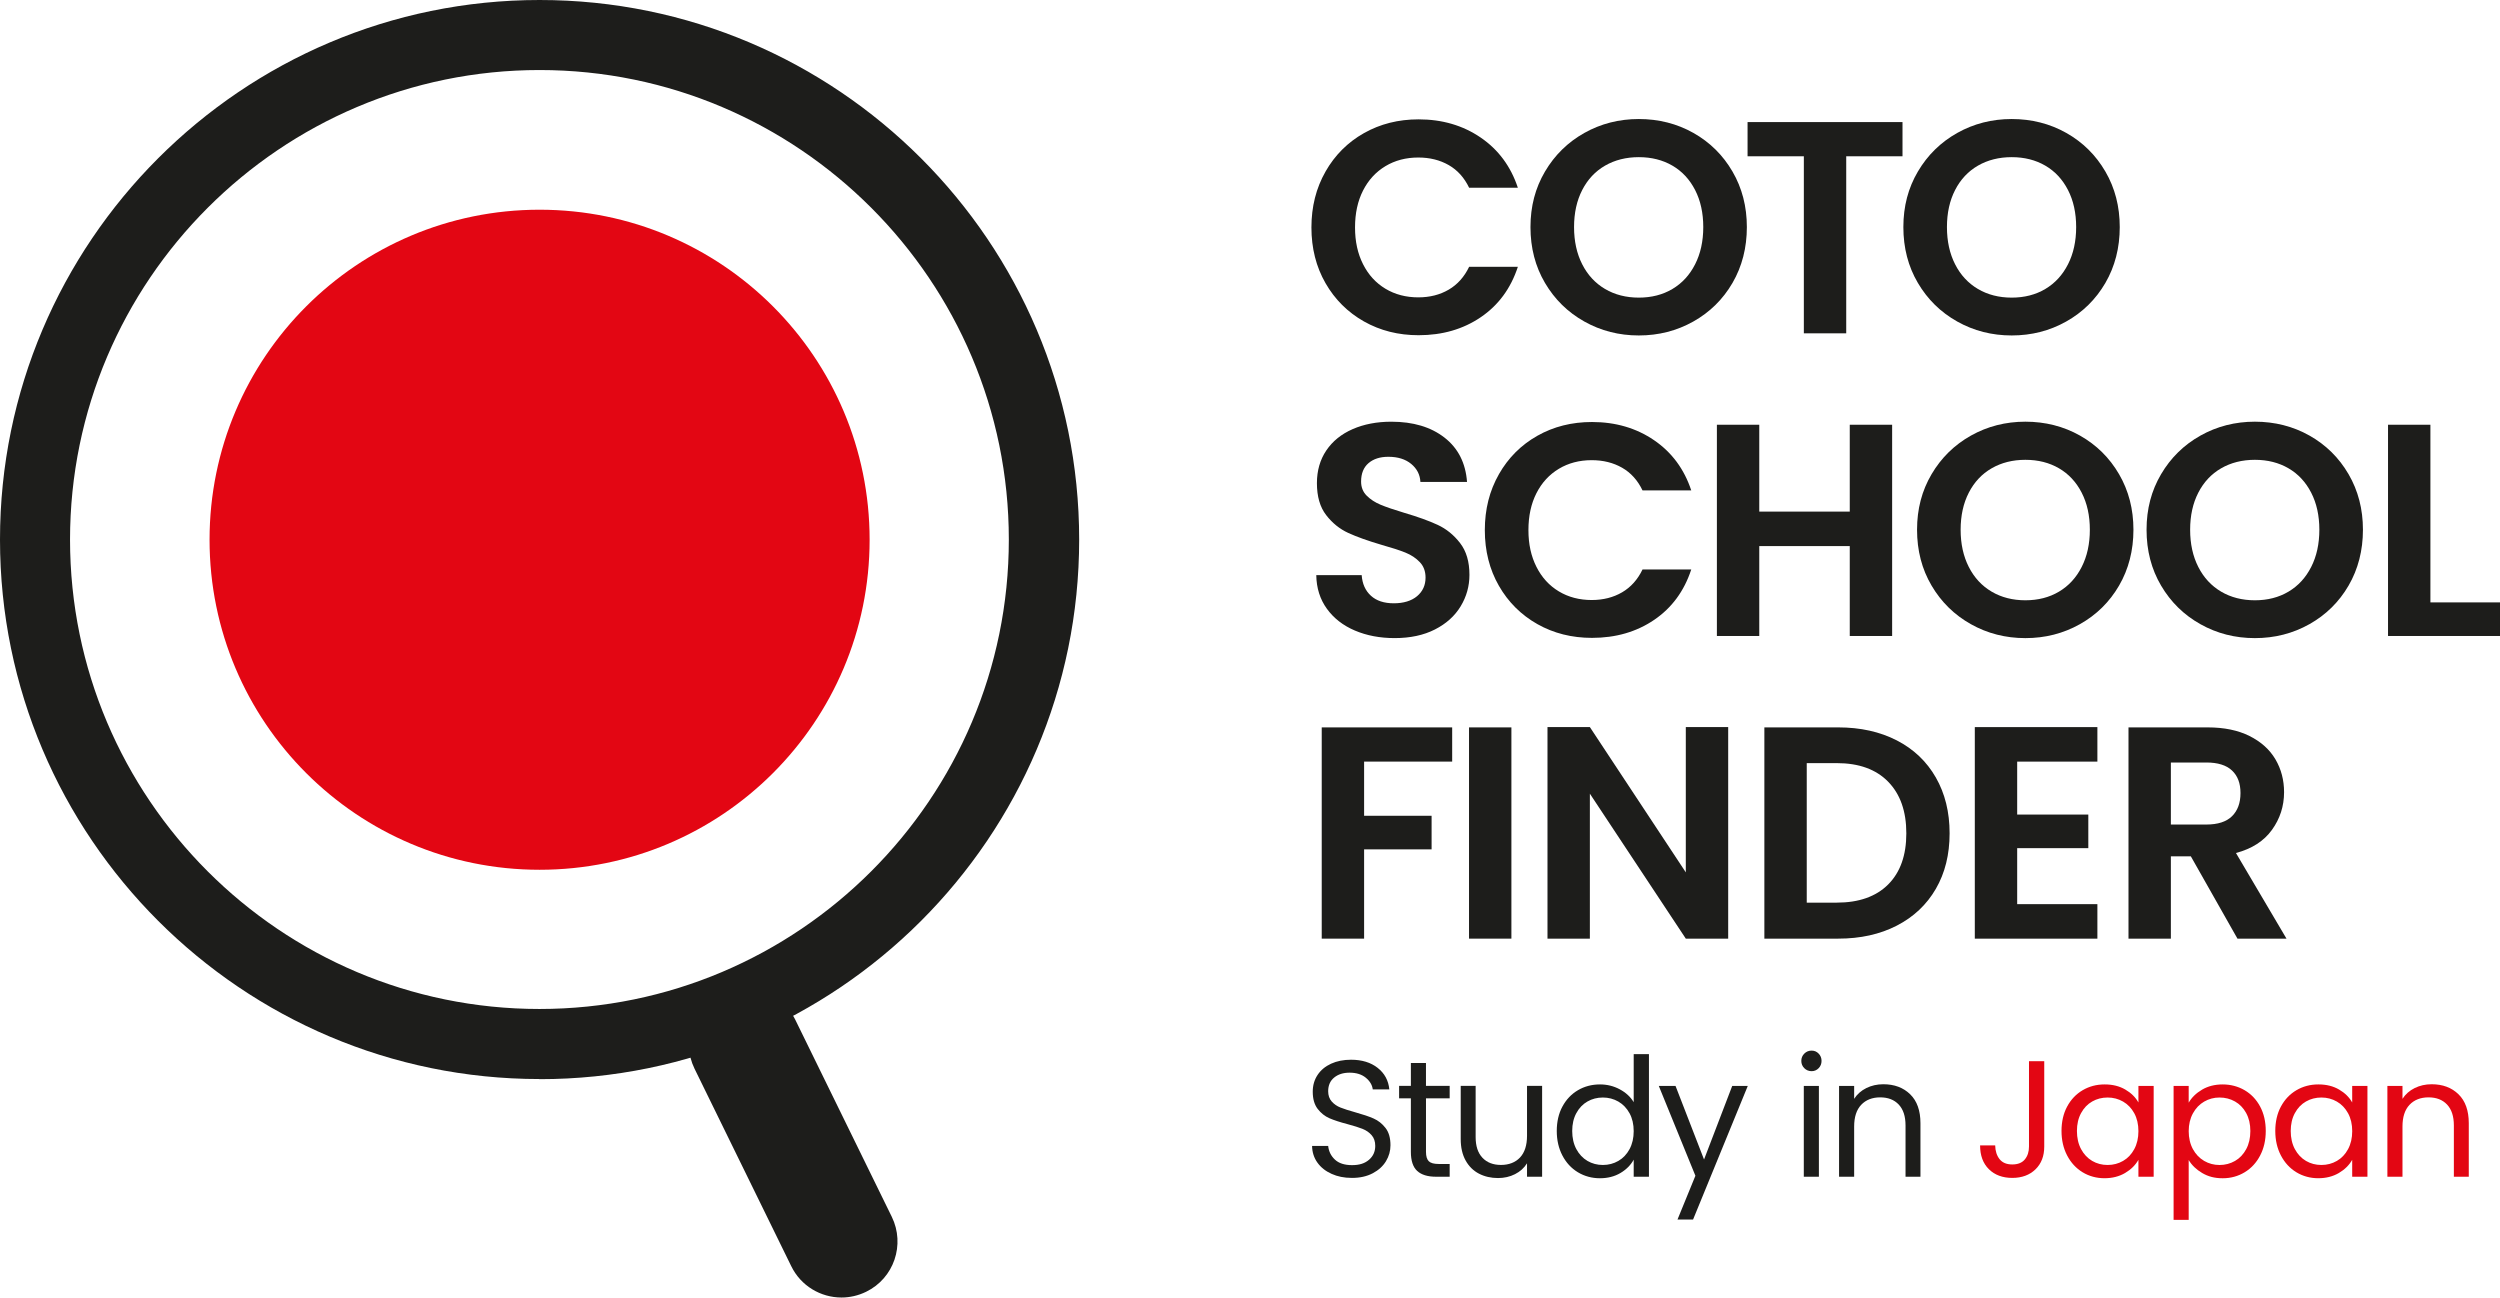 <?xml version="1.0" encoding="UTF-8"?>
<svg id="Layer_2" data-name="Layer 2" xmlns="http://www.w3.org/2000/svg" viewBox="0 0 1138 590.63">
  <defs>
    <style>
      .cls-1 {
        fill: #e30613;
      }

      .cls-1, .cls-2 {
        stroke-width: 0px;
      }

      .cls-2 {
        fill: #1d1d1b;
      }
    </style>
  </defs>
  <g id="Layer_1-2" data-name="Layer 1">
    <g id="New_Symbol_3" data-name="New Symbol 3">
      <g>
        <path class="cls-2" d="M383.06,590.63c-9.45,0-18.5-5.25-22.9-14.3l-44.02-89.88c-6.17-12.66-.98-27.95,11.68-34.11,12.66-6.17,27.95-.98,34.11,11.68l44.02,89.88c6.17,12.66.98,27.95-11.68,34.11-3.61,1.77-7.48,2.62-11.22,2.62Z"/>
        <path class="cls-2" d="M245.62,491.18C110.15,491.18,0,381.03,0,245.62S110.15,0,245.62,0s245.62,110.15,245.62,245.62-110.15,245.62-245.62,245.62h0v-.07ZM245.62,31.88C127.8,31.88,31.88,127.8,31.88,245.62s95.85,213.67,213.67,213.67,213.67-95.85,213.67-213.67S363.38,31.88,245.62,31.88Z"/>
      </g>
      <circle class="cls-1" cx="245.62" cy="245.69" r="150.23"/>
    </g>
    <g>
      <path class="cls-2" d="M606.12,534.33c-2.74-1.23-4.89-2.94-6.45-5.13-1.56-2.19-2.37-4.72-2.41-7.58h7.32c.25,2.46,1.27,4.54,3.06,6.22,1.79,1.69,4.39,2.53,7.81,2.53s5.85-.82,7.73-2.45c1.89-1.63,2.83-3.73,2.83-6.3,0-2.01-.55-3.65-1.66-4.9-1.11-1.26-2.49-2.21-4.15-2.87-1.66-.65-3.9-1.36-6.71-2.11-3.47-.91-6.25-1.81-8.34-2.72-2.09-.91-3.87-2.33-5.36-4.26-1.48-1.94-2.23-4.54-2.23-7.81,0-2.87.73-5.41,2.19-7.62,1.46-2.21,3.51-3.92,6.15-5.13s5.67-1.81,9.09-1.81c4.93,0,8.97,1.23,12.11,3.7,3.14,2.46,4.92,5.73,5.32,9.81h-7.54c-.25-2.01-1.31-3.78-3.17-5.32-1.86-1.53-4.33-2.3-7.39-2.3-2.87,0-5.21.74-7.02,2.23-1.81,1.48-2.72,3.56-2.72,6.22,0,1.91.54,3.47,1.62,4.68,1.08,1.21,2.41,2.13,4,2.75,1.58.63,3.81,1.35,6.68,2.15,3.47.96,6.26,1.9,8.37,2.83s3.92,2.36,5.43,4.3c1.51,1.94,2.26,4.56,2.26,7.88,0,2.56-.68,4.98-2.04,7.24-1.36,2.26-3.37,4.1-6.04,5.51-2.67,1.41-5.81,2.11-9.43,2.11s-6.58-.62-9.32-1.85Z"/>
      <path class="cls-2" d="M649.11,499.97v24.37c0,2.01.43,3.43,1.28,4.26.85.83,2.34,1.24,4.45,1.24h5.05v5.81h-6.19c-3.82,0-6.69-.88-8.6-2.64-1.91-1.76-2.87-4.65-2.87-8.68v-24.37h-5.36v-5.66h5.36v-10.41h6.87v10.41h10.79v5.66h-10.79Z"/>
      <path class="cls-2" d="M701.97,494.31v41.34h-6.87v-6.11c-1.31,2.11-3.13,3.76-5.47,4.94-2.34,1.18-4.92,1.77-7.73,1.77-3.22,0-6.11-.67-8.68-2-2.56-1.33-4.59-3.33-6.07-6-1.48-2.67-2.23-5.91-2.23-9.73v-24.22h6.79v23.31c0,4.07,1.03,7.21,3.09,9.39,2.06,2.19,4.88,3.28,8.45,3.28s6.56-1.13,8.68-3.4c2.11-2.26,3.17-5.56,3.17-9.88v-22.71h6.87Z"/>
      <path class="cls-2" d="M711.22,503.7c1.71-3.19,4.06-5.67,7.05-7.43,2.99-1.76,6.35-2.64,10.07-2.64,3.22,0,6.21.74,8.98,2.23,2.77,1.48,4.88,3.43,6.34,5.85v-21.88h6.94v55.83h-6.94v-7.77c-1.36,2.46-3.37,4.49-6.04,6.07-2.67,1.58-5.78,2.38-9.36,2.38s-7-.91-10-2.72c-2.99-1.81-5.34-4.35-7.05-7.62-1.71-3.27-2.57-6.99-2.57-11.17s.85-7.93,2.57-11.13ZM741.77,506.76c-1.26-2.31-2.96-4.09-5.09-5.32s-4.49-1.85-7.05-1.85-4.9.6-7.02,1.81-3.8,2.97-5.05,5.28c-1.26,2.31-1.89,5.03-1.89,8.15s.63,5.92,1.89,8.26c1.26,2.34,2.94,4.12,5.05,5.36,2.11,1.23,4.45,1.85,7.02,1.85s4.92-.62,7.05-1.85c2.14-1.23,3.83-3.02,5.09-5.36,1.26-2.34,1.89-5.07,1.89-8.19s-.63-5.83-1.89-8.15Z"/>
      <path class="cls-2" d="M795.59,494.31l-24.9,60.81h-7.09l8.15-19.92-16.67-40.89h7.62l12.98,33.5,12.83-33.5h7.09Z"/>
      <path class="cls-2" d="M821.32,486.24c-.91-.91-1.36-2.01-1.36-3.32s.45-2.41,1.36-3.32c.91-.91,2.01-1.36,3.32-1.36s2.33.45,3.21,1.36c.88.91,1.32,2.01,1.32,3.32s-.44,2.41-1.32,3.32c-.88.91-1.95,1.36-3.21,1.36s-2.42-.45-3.32-1.36ZM827.96,494.31v41.34h-6.87v-41.34h6.87Z"/>
      <path class="cls-2" d="M869.51,498.12c3.12,3.04,4.68,7.43,4.68,13.17v24.37h-6.79v-23.39c0-4.12-1.03-7.28-3.09-9.47-2.06-2.19-4.88-3.28-8.45-3.28s-6.5,1.13-8.64,3.39c-2.14,2.26-3.21,5.56-3.21,9.88v22.86h-6.87v-41.34h6.87v5.88c1.36-2.11,3.21-3.75,5.54-4.9s4.92-1.74,7.73-1.74c5.03,0,9.1,1.52,12.22,4.56Z"/>
      <path class="cls-1" d="M930.54,483.07v38.85c0,4.33-1.33,7.78-4,10.37-2.67,2.59-6.19,3.89-10.56,3.89s-7.97-1.32-10.64-3.96c-2.67-2.64-4-6.25-4-10.83h6.87c.05,2.56.72,4.65,2,6.26,1.28,1.61,3.21,2.41,5.77,2.41s4.48-.77,5.73-2.3c1.26-1.53,1.89-3.48,1.89-5.85v-38.85h6.94Z"/>
      <path class="cls-1" d="M940.97,503.7c1.71-3.19,4.06-5.67,7.05-7.43,2.99-1.76,6.32-2.64,10-2.64s6.76.78,9.43,2.34c2.67,1.56,4.65,3.52,5.96,5.88v-7.54h6.94v41.34h-6.94v-7.7c-1.36,2.41-3.38,4.41-6.07,6-2.69,1.58-5.82,2.38-9.39,2.38s-6.99-.91-9.96-2.72-5.31-4.35-7.02-7.62c-1.71-3.27-2.57-6.99-2.57-11.17s.85-7.93,2.57-11.13ZM971.52,506.76c-1.26-2.31-2.96-4.09-5.09-5.32s-4.49-1.85-7.05-1.85-4.9.6-7.02,1.81-3.8,2.97-5.05,5.28c-1.26,2.31-1.89,5.03-1.89,8.15s.63,5.92,1.89,8.26c1.26,2.34,2.94,4.12,5.05,5.36,2.11,1.23,4.45,1.85,7.02,1.85s4.92-.62,7.05-1.85c2.14-1.23,3.83-3.02,5.09-5.36,1.26-2.34,1.89-5.07,1.89-8.19s-.63-5.83-1.89-8.15Z"/>
      <path class="cls-1" d="M1002.37,496.01c2.69-1.58,5.82-2.38,9.39-2.38s7,.88,10,2.64c2.99,1.76,5.34,4.24,7.05,7.43,1.71,3.2,2.56,6.9,2.56,11.13s-.86,7.9-2.56,11.17c-1.71,3.27-4.06,5.81-7.05,7.62s-6.33,2.72-10,2.72-6.63-.79-9.32-2.38c-2.69-1.58-4.74-3.56-6.15-5.92v27.24h-6.87v-60.96h6.87v7.62c1.36-2.36,3.38-4.34,6.07-5.92ZM1022.47,506.68c-1.26-2.31-2.96-4.07-5.09-5.28-2.14-1.21-4.49-1.81-7.05-1.81s-4.84.62-6.98,1.85-3.85,3.02-5.13,5.36-1.92,5.04-1.92,8.11.64,5.85,1.92,8.19,2.99,4.12,5.13,5.36c2.14,1.23,4.46,1.85,6.98,1.85s4.92-.62,7.05-1.85c2.14-1.23,3.83-3.02,5.09-5.36,1.26-2.34,1.89-5.09,1.89-8.26s-.63-5.83-1.89-8.15Z"/>
      <path class="cls-1" d="M1038.28,503.7c1.71-3.19,4.06-5.67,7.05-7.43,2.99-1.76,6.32-2.64,10-2.64s6.76.78,9.43,2.34c2.67,1.56,4.65,3.52,5.96,5.88v-7.54h6.94v41.34h-6.94v-7.7c-1.36,2.41-3.38,4.41-6.07,6-2.69,1.58-5.82,2.38-9.39,2.38s-6.99-.91-9.96-2.72-5.31-4.35-7.02-7.62c-1.71-3.27-2.57-6.99-2.57-11.17s.85-7.93,2.57-11.13ZM1068.84,506.76c-1.26-2.31-2.96-4.09-5.09-5.32s-4.49-1.85-7.05-1.85-4.9.6-7.02,1.81-3.8,2.97-5.05,5.28c-1.26,2.31-1.89,5.03-1.89,8.15s.63,5.92,1.89,8.26c1.26,2.34,2.94,4.12,5.05,5.36,2.11,1.23,4.45,1.85,7.02,1.85s4.92-.62,7.05-1.85c2.14-1.23,3.83-3.02,5.09-5.36,1.26-2.34,1.89-5.07,1.89-8.19s-.63-5.83-1.89-8.15Z"/>
      <path class="cls-1" d="M1119.11,498.12c3.12,3.04,4.68,7.43,4.68,13.17v24.37h-6.79v-23.39c0-4.12-1.03-7.28-3.09-9.47-2.06-2.19-4.88-3.28-8.45-3.28s-6.5,1.13-8.64,3.39c-2.14,2.26-3.21,5.56-3.21,9.88v22.86h-6.87v-41.34h6.87v5.88c1.36-2.11,3.21-3.75,5.54-4.9s4.92-1.74,7.73-1.74c5.03,0,9.1,1.52,12.22,4.56Z"/>
    </g>
    <g>
      <path class="cls-2" d="M603.37,78.1c4.27-7.48,10.1-13.32,17.5-17.5,7.39-4.18,15.68-6.27,24.87-6.27,10.75,0,20.16,2.76,28.24,8.27,8.08,5.51,13.73,13.14,16.95,22.87h-22.18c-2.2-4.59-5.3-8.04-9.3-10.33-4-2.29-8.61-3.44-13.85-3.44-5.6,0-10.59,1.31-14.95,3.93-4.36,2.62-7.76,6.32-10.19,11.09-2.43,4.78-3.65,10.38-3.65,16.81s1.22,11.92,3.65,16.74c2.43,4.82,5.83,8.54,10.19,11.16,4.36,2.62,9.34,3.93,14.95,3.93,5.24,0,9.85-1.17,13.85-3.51,4-2.34,7.09-5.81,9.3-10.4h22.18c-3.22,9.83-8.84,17.48-16.88,22.94-8.04,5.47-17.48,8.2-28.31,8.2-9.19,0-17.47-2.09-24.87-6.27-7.39-4.18-13.23-9.99-17.5-17.43-4.27-7.44-6.41-15.89-6.41-25.35s2.13-17.93,6.41-25.42Z"/>
      <path class="cls-2" d="M721.19,146.36c-7.53-4.22-13.5-10.08-17.91-17.57-4.41-7.48-6.61-15.96-6.61-25.42s2.2-17.79,6.61-25.28c4.41-7.48,10.38-13.34,17.91-17.57,7.53-4.22,15.8-6.34,24.8-6.34s17.38,2.11,24.87,6.34c7.49,4.23,13.41,10.08,17.77,17.57,4.36,7.49,6.54,15.91,6.54,25.28s-2.18,17.93-6.54,25.42c-4.36,7.49-10.31,13.34-17.84,17.57-7.53,4.23-15.8,6.34-24.8,6.34s-17.27-2.11-24.8-6.34ZM761.28,131.55c4.41-2.62,7.85-6.36,10.33-11.23,2.48-4.87,3.72-10.52,3.72-16.95s-1.24-12.05-3.72-16.88c-2.48-4.82-5.92-8.52-10.33-11.09-4.41-2.57-9.51-3.86-15.29-3.86s-10.91,1.29-15.36,3.86c-4.46,2.57-7.92,6.27-10.4,11.09-2.48,4.82-3.72,10.45-3.72,16.88s1.24,12.08,3.72,16.95c2.48,4.87,5.95,8.61,10.4,11.23,4.45,2.62,9.58,3.93,15.36,3.93s10.88-1.31,15.29-3.93Z"/>
      <path class="cls-2" d="M866.02,55.57v15.57h-25.62v80.59h-19.29v-80.59h-25.62v-15.57h70.54Z"/>
      <path class="cls-2" d="M890.93,146.36c-7.53-4.22-13.5-10.08-17.91-17.57-4.41-7.48-6.61-15.96-6.61-25.42s2.2-17.79,6.61-25.28c4.41-7.48,10.38-13.34,17.91-17.57,7.53-4.22,15.8-6.34,24.8-6.34s17.38,2.11,24.87,6.34c7.49,4.23,13.41,10.08,17.77,17.57,4.36,7.49,6.54,15.91,6.54,25.28s-2.18,17.93-6.54,25.42c-4.36,7.49-10.31,13.34-17.84,17.57-7.53,4.23-15.8,6.34-24.8,6.34s-17.27-2.11-24.8-6.34ZM931.02,131.55c4.41-2.62,7.85-6.36,10.33-11.23,2.48-4.87,3.72-10.52,3.72-16.95s-1.24-12.05-3.72-16.88c-2.48-4.82-5.92-8.52-10.33-11.09-4.41-2.57-9.51-3.86-15.29-3.86s-10.91,1.29-15.36,3.86c-4.46,2.57-7.92,6.27-10.4,11.09-2.48,4.82-3.72,10.45-3.72,16.88s1.24,12.08,3.72,16.95c2.48,4.87,5.95,8.61,10.4,11.23,4.45,2.62,9.58,3.93,15.36,3.93s10.88-1.31,15.29-3.93Z"/>
      <path class="cls-2" d="M616.73,287.02c-5.37-2.29-9.62-5.6-12.74-9.92-3.12-4.32-4.73-9.41-4.82-15.29h20.67c.28,3.95,1.67,7.07,4.2,9.37,2.52,2.3,5.99,3.44,10.4,3.44s8.04-1.08,10.61-3.24c2.57-2.16,3.86-4.98,3.86-8.47,0-2.85-.87-5.19-2.62-7.03-1.75-1.84-3.93-3.28-6.54-4.34-2.62-1.05-6.22-2.23-10.81-3.51-6.25-1.84-11.32-3.65-15.22-5.44-3.9-1.79-7.26-4.5-10.06-8.13-2.8-3.63-4.2-8.47-4.2-14.53,0-5.69,1.42-10.65,4.27-14.88,2.85-4.22,6.84-7.46,11.99-9.71,5.14-2.25,11.02-3.38,17.63-3.38,9.92,0,17.98,2.41,24.18,7.23,6.2,4.82,9.62,11.55,10.26,20.18h-21.22c-.18-3.31-1.58-6.04-4.2-8.2-2.62-2.16-6.09-3.24-10.4-3.24-3.77,0-6.77.96-9.02,2.89-2.25,1.93-3.38,4.73-3.38,8.4,0,2.57.85,4.71,2.55,6.41,1.7,1.7,3.81,3.08,6.34,4.13,2.53,1.06,6.08,2.27,10.68,3.65,6.25,1.84,11.34,3.67,15.29,5.51,3.95,1.84,7.35,4.59,10.19,8.27,2.85,3.67,4.27,8.5,4.27,14.47,0,5.14-1.33,9.92-4,14.33-2.67,4.41-6.57,7.92-11.71,10.54-5.14,2.62-11.25,3.93-18.32,3.93-6.71,0-12.74-1.15-18.12-3.44Z"/>
      <path class="cls-2" d="M682.3,215.87c4.27-7.48,10.1-13.32,17.5-17.5,7.39-4.18,15.68-6.27,24.87-6.27,10.75,0,20.16,2.76,28.24,8.27,8.08,5.51,13.73,13.14,16.95,22.87h-22.18c-2.2-4.59-5.3-8.04-9.3-10.33-4-2.29-8.61-3.44-13.85-3.44-5.6,0-10.59,1.31-14.95,3.93-4.36,2.62-7.76,6.32-10.19,11.09-2.43,4.78-3.65,10.38-3.65,16.81s1.22,11.92,3.65,16.74c2.43,4.82,5.83,8.54,10.19,11.16,4.36,2.62,9.34,3.93,14.95,3.93,5.24,0,9.85-1.17,13.85-3.51,4-2.34,7.09-5.81,9.3-10.4h22.18c-3.22,9.83-8.84,17.48-16.88,22.94-8.04,5.47-17.48,8.2-28.31,8.2-9.19,0-17.47-2.09-24.87-6.27-7.39-4.18-13.23-9.99-17.5-17.43-4.27-7.44-6.41-15.89-6.41-25.35s2.13-17.93,6.41-25.42Z"/>
      <path class="cls-2" d="M861.3,193.34v96.16h-19.29v-40.92h-41.19v40.92h-19.29v-96.16h19.29v39.54h41.19v-39.54h19.29Z"/>
      <path class="cls-2" d="M897.16,284.13c-7.53-4.22-13.5-10.08-17.91-17.57-4.41-7.48-6.61-15.96-6.61-25.42s2.2-17.79,6.61-25.28c4.41-7.48,10.38-13.34,17.91-17.57,7.53-4.22,15.8-6.34,24.8-6.34s17.38,2.11,24.87,6.34c7.49,4.23,13.41,10.08,17.77,17.57,4.36,7.49,6.54,15.91,6.54,25.28s-2.18,17.93-6.54,25.42c-4.36,7.49-10.31,13.34-17.84,17.57-7.53,4.23-15.8,6.34-24.8,6.34s-17.27-2.11-24.8-6.34ZM937.25,269.32c4.41-2.62,7.85-6.36,10.33-11.23,2.48-4.87,3.72-10.52,3.72-16.95s-1.24-12.05-3.72-16.88c-2.48-4.82-5.92-8.52-10.33-11.09-4.41-2.57-9.51-3.86-15.29-3.86s-10.91,1.29-15.36,3.86c-4.46,2.57-7.92,6.27-10.4,11.09-2.48,4.82-3.72,10.45-3.72,16.88s1.24,12.08,3.72,16.95c2.48,4.87,5.95,8.61,10.4,11.23,4.45,2.62,9.58,3.93,15.36,3.93s10.88-1.31,15.29-3.93Z"/>
      <path class="cls-2" d="M1001.63,284.13c-7.53-4.22-13.5-10.08-17.91-17.57-4.41-7.48-6.61-15.96-6.61-25.42s2.2-17.79,6.61-25.28c4.41-7.48,10.38-13.34,17.91-17.57,7.53-4.22,15.8-6.34,24.8-6.34s17.38,2.11,24.87,6.34c7.49,4.23,13.41,10.08,17.77,17.57,4.36,7.49,6.54,15.91,6.54,25.28s-2.18,17.93-6.54,25.42c-4.36,7.49-10.31,13.34-17.84,17.57-7.53,4.23-15.8,6.34-24.8,6.34s-17.27-2.11-24.8-6.34ZM1041.72,269.32c4.41-2.62,7.85-6.36,10.33-11.23,2.48-4.87,3.72-10.52,3.72-16.95s-1.24-12.05-3.72-16.88c-2.48-4.82-5.92-8.52-10.33-11.09-4.41-2.57-9.51-3.86-15.29-3.86s-10.91,1.29-15.36,3.86c-4.46,2.57-7.92,6.27-10.4,11.09-2.48,4.82-3.72,10.45-3.72,16.88s1.24,12.08,3.72,16.95c2.48,4.87,5.95,8.61,10.4,11.23,4.45,2.62,9.58,3.93,15.36,3.93s10.88-1.31,15.29-3.93Z"/>
      <path class="cls-2" d="M1106.31,274.21h31.69v15.29h-50.97v-96.16h19.29v80.87Z"/>
      <path class="cls-2" d="M661.03,331.11v15.57h-40.09v24.66h30.72v15.29h-30.72v40.64h-19.29v-96.16h59.38Z"/>
      <path class="cls-2" d="M687.99,331.11v96.16h-19.29v-96.16h19.29Z"/>
      <path class="cls-2" d="M786.67,427.27h-19.29l-43.67-65.99v65.99h-19.29v-96.3h19.29l43.67,66.13v-66.13h19.29v96.3Z"/>
      <path class="cls-2" d="M863.42,337.03c7.67,3.95,13.59,9.58,17.77,16.88,4.18,7.3,6.27,15.77,6.27,25.42s-2.09,18.07-6.27,25.28c-4.18,7.21-10.1,12.79-17.77,16.74-7.67,3.95-16.56,5.92-26.66,5.92h-33.62v-96.16h33.62c10.1,0,18.99,1.98,26.66,5.92ZM859.49,402.61c5.51-5.51,8.27-13.27,8.27-23.28s-2.75-17.84-8.27-23.49-13.32-8.47-23.42-8.47h-13.64v63.51h13.64c10.1,0,17.91-2.76,23.42-8.27Z"/>
      <path class="cls-2" d="M918.22,346.68v24.11h32.38v15.29h-32.38v25.49h36.51v15.71h-55.8v-96.3h55.8v15.71h-36.51Z"/>
      <path class="cls-2" d="M1018.49,427.27l-21.22-37.47h-9.09v37.47h-19.29v-96.16h36.1c7.44,0,13.78,1.31,19.01,3.93s9.16,6.15,11.78,10.61c2.62,4.46,3.93,9.44,3.93,14.95,0,6.34-1.84,12.05-5.51,17.15-3.67,5.1-9.14,8.61-16.39,10.54l23.01,38.99h-22.32ZM988.18,375.33h16.12c5.24,0,9.14-1.26,11.71-3.79,2.57-2.53,3.86-6.04,3.86-10.54s-1.29-7.83-3.86-10.26c-2.57-2.43-6.48-3.65-11.71-3.65h-16.12v28.24Z"/>
    </g>
  </g>
</svg>